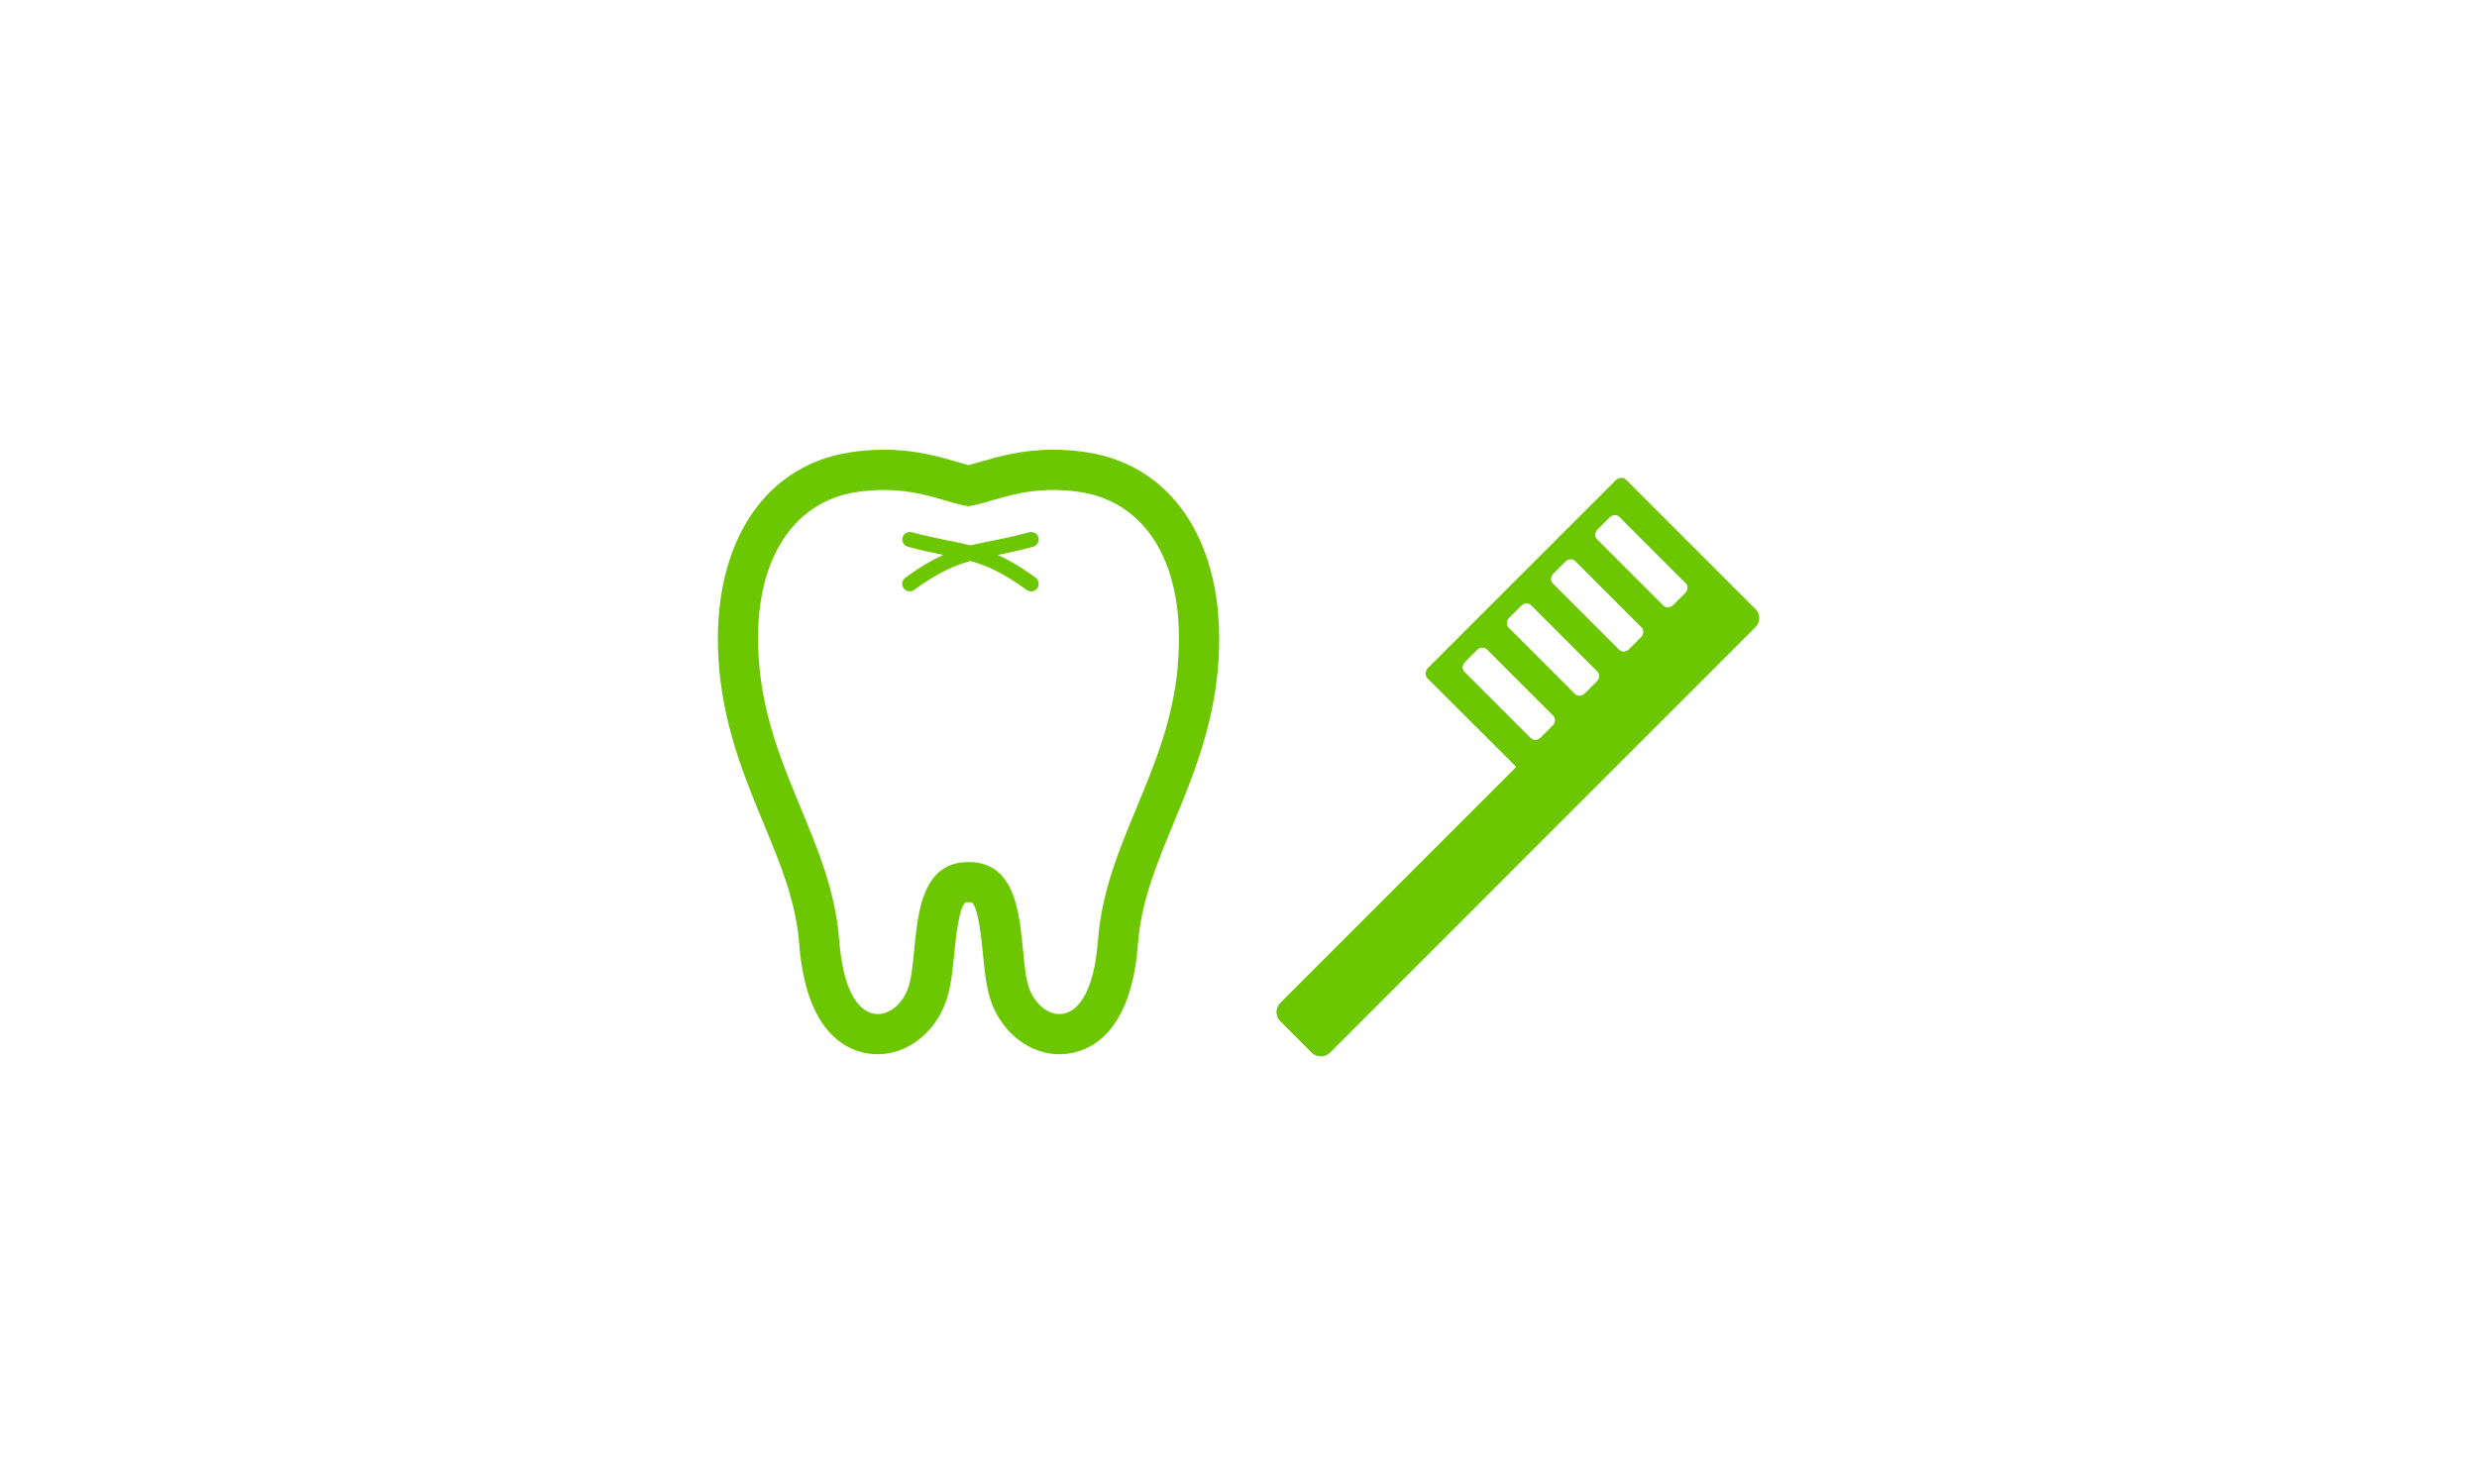 <?xml version="1.0" encoding="UTF-8"?><svg id="_レイヤー_1" xmlns="http://www.w3.org/2000/svg" width="222" height="133" viewBox="0 0 222 133"><defs><style>.cls-1{fill:#6cc700;}</style></defs><g><path class="cls-1" d="M97.39,40.54c-1-.15-2-.23-2.98-.23-2.84,0-4.99,.63-6.56,1.09-.38,.11-.74,.22-1.04,.29-.3-.07-.66-.18-1.04-.29-1.57-.46-3.72-1.09-6.56-1.09-.97,0-1.98,.08-2.98,.23-8.13,1.22-12.75,8.89-11.76,19.54,.5,5.37,2.34,9.8,3.96,13.71,1.49,3.6,2.91,7.01,3.2,10.81,.68,8.93,5.15,9.9,7.04,9.9,2.62,0,5.06-1.86,6.08-4.64,.47-1.27,.61-2.75,.77-4.32,.12-1.24,.4-4.14,1-4.65h0s.11-.02,.29-.02c.19,0,.29,.03,.31,.04,.58,.5,.86,3.4,.98,4.63,.15,1.57,.3,3.05,.76,4.33,1.02,2.77,3.47,4.63,6.09,4.63,1.89,0,6.37-.97,7.04-9.9,.29-3.81,1.7-7.21,3.19-10.81,1.62-3.91,3.46-8.33,3.96-13.71,.99-10.65-3.62-18.32-11.76-19.54Zm8.17,19.21c-.89,9.59-6.49,15.75-7.16,24.58-.37,4.87-1.95,6.57-3.45,6.57-1.13,0-2.22-.97-2.7-2.28-1.12-3.03,.24-11.35-5.44-11.35s-4.32,8.32-5.44,11.35c-.48,1.31-1.57,2.28-2.7,2.28-1.5,0-3.08-1.7-3.45-6.57-.67-8.83-6.26-14.99-7.16-24.58-.86-9.25,2.93-14.78,8.7-15.64,.88-.13,1.69-.19,2.44-.19,3.58,0,5.86,1.24,7.6,1.45,1.74-.21,4.03-1.45,7.6-1.45,.75,0,1.56,.05,2.44,.19,5.77,.87,9.57,6.39,8.7,15.64Z"/><path class="cls-1" d="M93.08,48.19c-.1-.36-.47-.57-.83-.48-2.2,.6-3.74,.8-5.27,1.18-1.53-.39-3.07-.59-5.26-1.18-.36-.1-.73,.11-.83,.47s.12,.73,.48,.83c1.23,.33,2.25,.55,3.16,.73-1.01,.46-2.09,1.1-3.39,2.04-.3,.22-.37,.64-.15,.95,.22,.3,.64,.37,.94,.15,2.14-1.56,3.55-2.17,5.04-2.59,1.49,.41,2.9,1.03,5.04,2.59,.3,.22,.73,.16,.95-.15,.22-.3,.15-.72-.15-.95-1.29-.95-2.38-1.58-3.39-2.04,.91-.18,1.94-.4,3.17-.73,.36-.1,.57-.47,.48-.83Z"/></g><g><path class="cls-1" d="M118.38,94.69c-.31,0-.6-.12-.82-.34l-2.81-2.81c-.22-.22-.34-.51-.34-.82s.12-.6,.34-.81l21.16-21.16-7.96-7.94c-.12-.12-.18-.28-.17-.46,0-.18,.09-.35,.22-.48l16.81-16.81c.14-.14,.32-.22,.51-.22,.16,0,.31,.06,.42,.17l11.58,11.58c.22,.22,.34,.51,.34,.81s-.12,.6-.34,.82l-38.12,38.13c-.22,.22-.51,.34-.82,.34Zm14.48-36.65c-.18,0-.36,.08-.49,.21l-1.08,1.08c-.13,.13-.2,.29-.21,.46,0,.17,.05,.32,.16,.43l5.95,5.95c.1,.1,.25,.16,.4,.16,.18,0,.35-.08,.49-.21l1.08-1.08c.26-.26,.28-.66,.05-.89l-5.95-5.95c-.1-.1-.25-.16-.4-.16Zm3.96-3.96c-.18,0-.36,.08-.49,.21l-1.08,1.08c-.13,.13-.2,.29-.21,.46,0,.17,.05,.32,.16,.43l5.95,5.95c.1,.1,.25,.16,.4,.16,.18,0,.35-.08,.49-.21l1.08-1.08c.26-.26,.28-.66,.05-.89l-5.95-5.95c-.1-.1-.25-.16-.4-.16Zm3.96-3.96c-.18,0-.35,.08-.49,.21l-1.08,1.08c-.13,.13-.2,.29-.21,.46,0,.17,.05,.32,.16,.43l5.95,5.95c.1,.1,.25,.16,.4,.16,.18,0,.35-.08,.49-.21l1.08-1.08c.13-.13,.2-.29,.21-.46,0-.17-.05-.32-.16-.43l-5.95-5.95c-.1-.1-.25-.16-.4-.16Zm3.96-3.96c-.18,0-.35,.08-.49,.21l-1.08,1.08c-.13,.13-.2,.29-.21,.46,0,.17,.05,.32,.16,.43l5.95,5.95c.1,.1,.25,.16,.4,.16,.18,0,.35-.08,.49-.21l1.08-1.08c.26-.26,.28-.66,.05-.89l-5.95-5.95c-.1-.1-.25-.16-.4-.16Z"/><path class="cls-1" d="M157.31,54.61l-2.54-2.54-9.04-9.04c-.24-.24-.65-.22-.91,.05l-4.92,4.92h0l-3,3h0l-4.92,4.92h0s-3.96,3.96-3.96,3.96c-.26,.26-.29,.67-.05,.91l7.96,7.96-21.16,21.16c-.44,.44-.44,1.17,0,1.61l2.81,2.81c.44,.44,1.17,.44,1.61,0l38.13-38.13c.44-.44,.44-1.17,0-1.61Zm-18.13,10.45l-1.08,1.08c-.26,.26-.67,.29-.91,.05l-5.95-5.95c-.24-.24-.22-.65,.05-.91l1.08-1.08c.26-.26,.67-.29,.91-.05l5.95,5.95c.24,.24,.22,.65-.05,.91Zm3.96-3.96l-1.08,1.08c-.26,.26-.67,.29-.91,.05l-5.95-5.95c-.24-.24-.22-.65,.05-.91l1.08-1.08c.26-.26,.67-.29,.91-.05l5.95,5.95c.24,.24,.22,.65-.05,.91Zm3.96-3.96l-1.08,1.08c-.26,.26-.67,.29-.91,.05l-5.95-5.95c-.24-.24-.22-.65,.05-.91l1.08-1.08c.26-.26,.67-.29,.91-.05l5.95,5.95c.24,.24,.22,.65-.05,.91Zm3.96-3.96l-1.08,1.08c-.26,.26-.67,.29-.91,.05l-5.95-5.95c-.24-.24-.22-.65,.05-.91l1.08-1.08c.26-.26,.67-.29,.91-.05l5.95,5.95c.24,.24,.22,.65-.05,.91Z"/></g></svg>